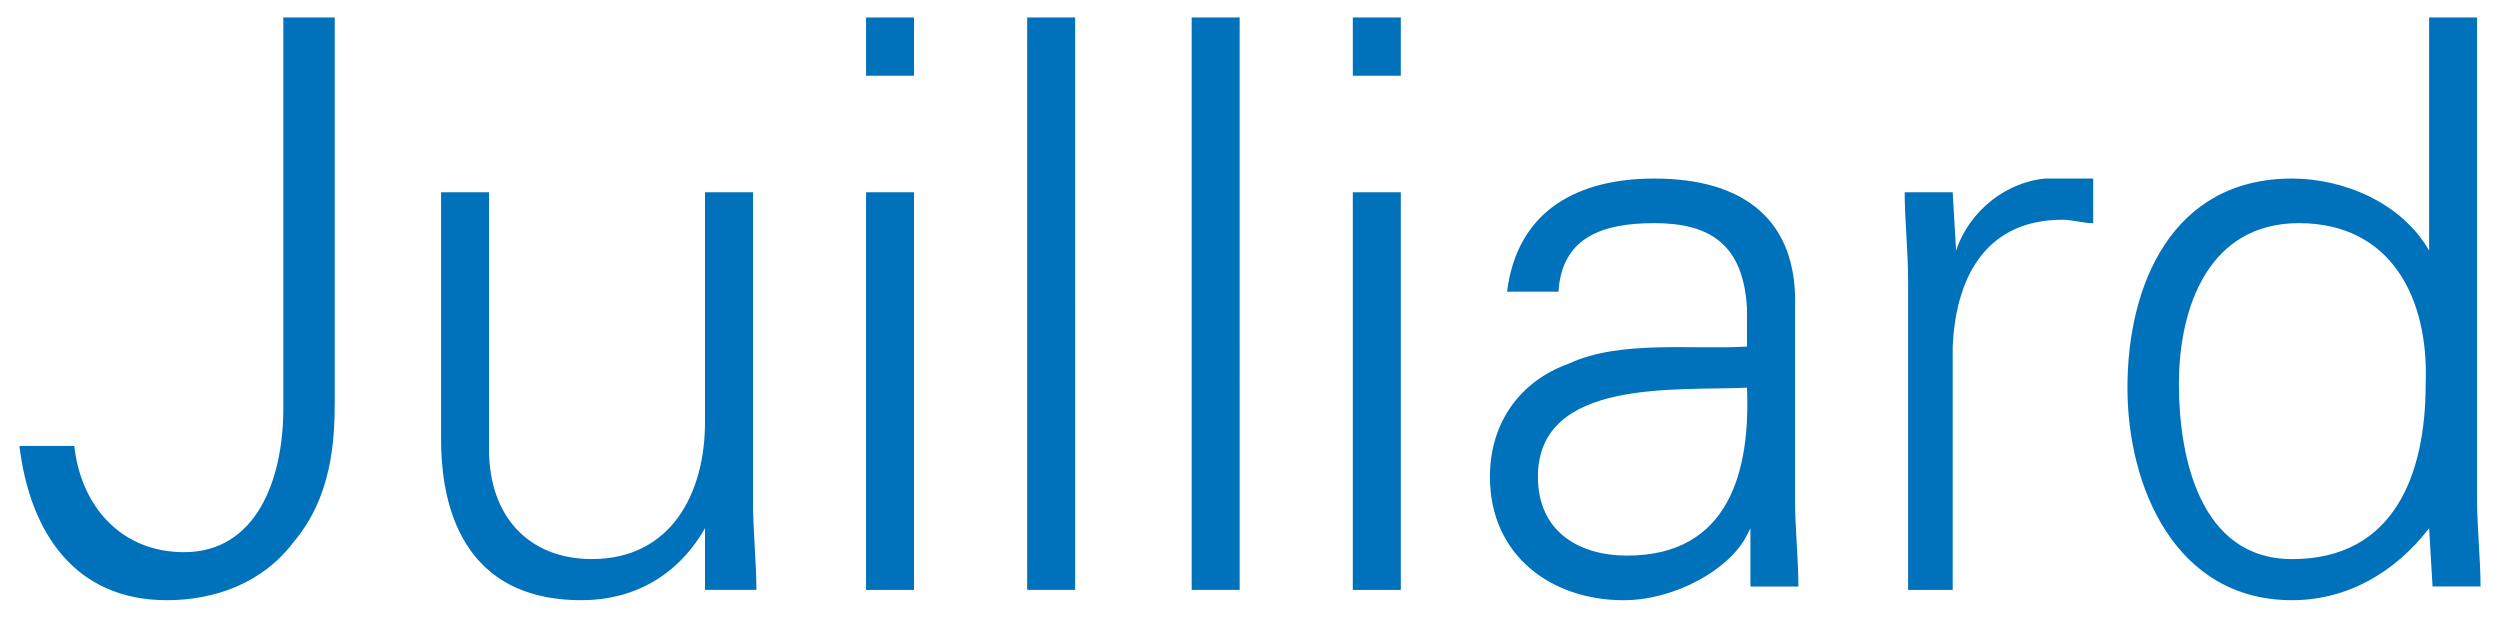 <?xml version="1.0" encoding="UTF-8" standalone="no"?>
<!DOCTYPE svg PUBLIC "-//W3C//DTD SVG 1.1//EN" "http://www.w3.org/Graphics/SVG/1.1/DTD/svg11.dtd">
<!-- Created with Inkscape (http://www.inkscape.org/) by Marsupilami -->
<svg
   xmlns:svg="http://www.w3.org/2000/svg"
   xmlns="http://www.w3.org/2000/svg"
   id="svg371"
   version="1.1"
   width="1024"
   height="253"
   viewBox="-0.51 -0.51 72.821 18.02">
  <defs
     id="defs368" />
  <path
     id="path322"
     d="m 7.699,0 v 11.4 c 0,2.1 -0.798,4.199 -2.898,4.199 -1.8,0 -3.001,-1.3 -3.201,-3.1 H 0 C 0.3,15 1.601,17 4.301,17 5.701,17 7.1,16.501 8,15.301 c 1.1,-1.3 1.199,-2.902 1.199,-4.102 V 0 Z m 17,0 v 1.699 h 1.4 V 0 Z m 4.701,0 v 16.699 h 1.4 V 0 Z m 4.799,0 v 16.699 h 1.4 V 0 Z m 4.701,0 v 1.699 h 1.4 V 0 Z m 31.4,0 v 6.801 c -0.8,-1.4 -2.5,-2.102 -4,-2.102 -3.5,0 -4.801,3.102 -4.801,6.102 0,2.9 1.401,6.199 4.801,6.199 1.6,0 3,-0.8 4,-2.1 l 0.1,1.699 h 1.4 c 0,-0.8 -0.102,-1.7 -0.102,-2.6 V 0 Z M 47.699,4.699 c -2.2,0 -3.999,0.901 -4.299,3.301 h 1.5 c 0.1,-1.6 1.299,-2 2.799,-2 1.6,0 2.601,0.6 2.701,2.5 v 1.1 c -1.6,0.1 -3.701,-0.2 -5.201,0.5 -1.4,0.5 -2.299,1.701 -2.299,3.301 0,2.3 1.8,3.6 3.9,3.6 1.5,0 3.1,-0.9 3.6,-1.9 l 0.1,-0.199 v 1.699 h 1.4 c 0,-0.8 -0.1,-1.7 -0.1,-2.6 V 8.5 c 0.1,-2.6 -1.502,-3.801 -4.102,-3.801 z m 11.4,0 C 58,4.799 56.9,5.601 56.5,6.801 L 56.4,5.1 h -1.4 c 0,0.8 0.1,1.7 0.1,2.6 v 9 h 1.301 V 9.6 c 0.1,-2.2 1.099,-3.699 3.199,-3.699 0.3,0 0.6,0.1 0.9,0.1 V 4.699 Z M 12.301,5.1 v 7.201 c 0,1.4 0.3,4.699 4.1,4.699 1.5,0 2.8,-0.7 3.6,-2.1 v 1.799 h 1.5 c 0,-0.8 -0.1,-1.7 -0.1,-2.6 v -9 h -1.4 v 6.701 c 0,2.1 -1.001,4 -3.301,4 -1.8,0 -3,-1.201 -3,-3.201 v -7.5 z m 12.398,0 v 11.6 h 1.4 V 5.1 Z m 14.201,0 v 11.6 h 1.4 V 5.1 Z M 66.5,6 c 2.7,0 3.799,2.199 3.699,4.699 0,2.6 -0.898,5.102 -3.898,5.102 C 63.601,15.801 63,12.799 63,10.699 63,8.399 63.9,6 66.5,6 Z m -16.1,4.801 c 0.1,2.4 -0.5,4.898 -3.5,4.898 -1.4,0 -2.6,-0.699 -2.6,-2.299 0,-2.9 4.1,-2.5 6.1,-2.6 z"
     style="fill:#0071bb" />
</svg>
<!-- version: 20171223, original size: 71.800774 17, border: 3% -->

